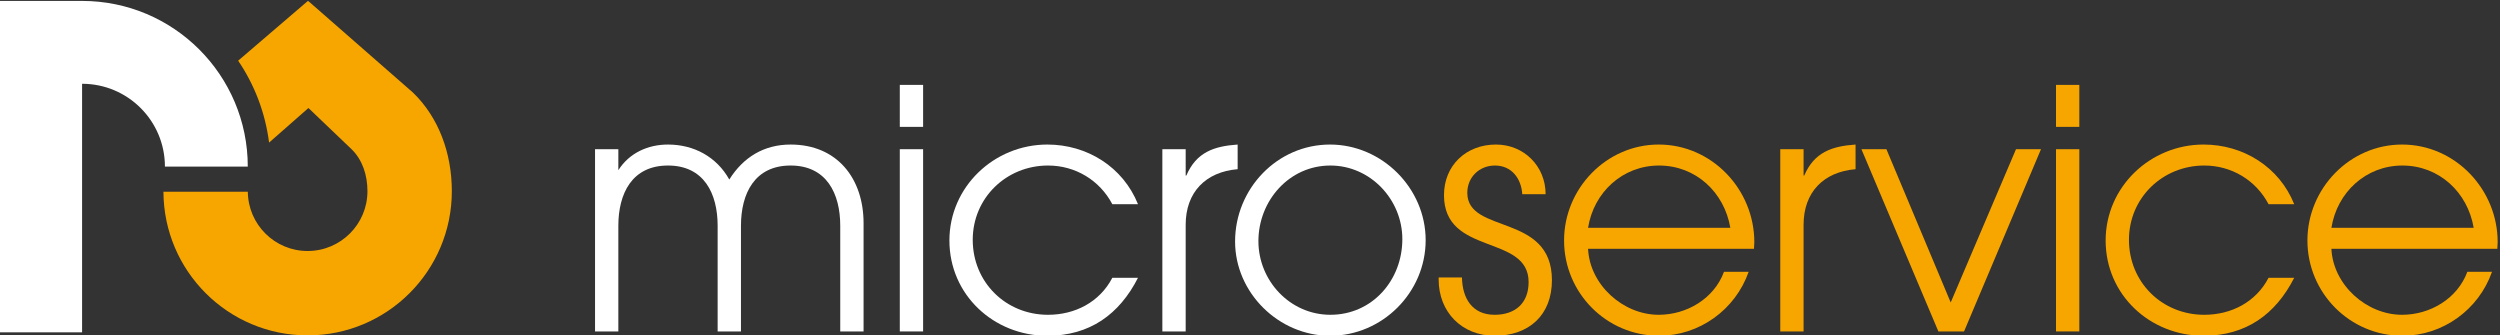 <?xml version="1.0" encoding="UTF-8" standalone="no"?>
<!-- Created with Inkscape (http://www.inkscape.org/) -->

<svg
   version="1.1"
   id="svg824"
   xml:space="preserve"
   width="186.539"
   height="25"
   viewBox="0 0 186.539 25"
   sodipodi:docname="microservice_logo.svg"
   inkscape:version="1.1.2 (b8e25be833, 2022-02-05)"
   xmlns:inkscape="http://www.inkscape.org/namespaces/inkscape"
   xmlns:sodipodi="http://sodipodi.sourceforge.net/DTD/sodipodi-0.dtd"
   xmlns="http://www.w3.org/2000/svg"
   xmlns:svg="http://www.w3.org/2000/svg"><rect x="0" y="0" width="186.539" height="25" fill="#333333" stroke="none"/><defs
     id="defs828"><clipPath
       clipPathUnits="userSpaceOnUse"
       id="clipPath840"><path
         d="M 0,210.5 H 572 V 0 H 0 Z"
         id="path838" /></clipPath></defs><sodipodi:namedview
     id="namedview826"
     pagecolor="#ffffff"
     bordercolor="#666666"
     borderopacity="1.0"
     inkscape:pageshadow="2"
     inkscape:pageopacity="0.0"
     inkscape:pagecheckerboard="0"
     showgrid="false"
     inkscape:zoom="2.2460664"
     inkscape:cx="233.51937"
     inkscape:cy="32.278654"
     inkscape:window-width="2560"
     inkscape:window-height="1373"
     inkscape:window-x="-9"
     inkscape:window-y="-9"
     inkscape:window-maximized="1"
     inkscape:current-layer="g830"
     fit-margin-top="0"
     fit-margin-left="0"
     fit-margin-right="0"
     fit-margin-bottom="0" /><g
     id="g830"
     inkscape:groupmode="layer"
     inkscape:label="tha media group_cmyk"
     transform="matrix(1.333,0,0,-1.333,-142.883,172.264)"><g
       id="g1181"
       transform="matrix(0.391,0,0,0.391,65.246,78.662)"><g
         id="g834"><g
           id="g836"
           clip-path="url(#clipPath840)"><g
             id="g842"
             transform="translate(227.561,81.882)"><path
               d="m 0,0 v 15.119 c 0,4.625 -1.956,8.633 -7.106,8.633 -5.152,0 -7.107,-4.008 -7.107,-8.633 V 0 h -3.339 v 15.119 c 0,4.625 -1.955,8.633 -7.107,8.633 -5.152,0 -7.108,-4.008 -7.108,-8.633 V 0 h -3.337 v 26.089 h 3.337 v -3.004 c 1.576,2.478 4.246,3.671 7.108,3.671 3.721,0 6.964,-1.764 8.775,-5.007 2.004,3.194 4.962,5.007 8.778,5.007 6.676,0 10.445,-4.865 10.445,-11.256 V 0 Z"
               style="fill:#ffffff;fill-opacity:1;fill-rule:nonzero;stroke:none"
               id="path844" /></g><path
             d="m 236.086,107.971 h 3.338 V 81.882 h -3.338 z m 0,9.207 h 3.338 v -6.01 h -3.338 z"
             style="fill:#ffffff;fill-opacity:1;fill-rule:nonzero;stroke:none"
             id="path846" /><g
             id="g848"
             transform="translate(257.212,81.262)"><path
               d="m 0,0 c -7.681,0 -14.023,5.866 -14.023,13.642 0,7.677 6.391,13.734 14.023,13.734 5.676,0 10.825,-3.194 12.973,-8.538 H 9.3 c -1.813,3.436 -5.295,5.534 -9.204,5.534 -5.962,0 -10.78,-4.628 -10.78,-10.635 0,-6.059 4.72,-10.733 10.78,-10.733 3.863,0 7.391,1.812 9.204,5.295 h 3.673 C 10.302,3.053 6.057,0 0,0"
               style="fill:#ffffff;fill-opacity:1;fill-rule:nonzero;stroke:none"
               id="path850" /></g><g
             id="g852"
             transform="translate(277.013,97.146)"><path
               d="M 0,0 V -15.264 H -3.339 V 10.825 H 0 V 7.058 h 0.097 c 1.429,3.338 3.959,4.197 7.343,4.434 V 7.963 C 2.862,7.582 0,4.671 0,0"
               style="fill:#ffffff;fill-opacity:1;fill-rule:nonzero;stroke:none"
               id="path854" /></g><g
             id="g856"
             transform="translate(297.729,105.634)"><path
               d="m 0,0 c -5.915,0 -10.303,-5.055 -10.303,-10.825 0,-5.679 4.532,-10.543 10.303,-10.543 6.009,0 10.302,4.96 10.302,10.828 C 10.302,-4.864 5.724,0 0,0 m -0.049,-24.372 c -7.345,0 -13.593,6.151 -13.593,13.497 0,7.537 6.01,13.879 13.593,13.879 7.441,0 13.689,-6.247 13.689,-13.689 0,-7.487 -6.2,-13.687 -13.689,-13.687"
               style="fill:#ffffff;fill-opacity:1;fill-rule:nonzero;stroke:none"
               id="path858" /></g><g
             id="g860"
             transform="translate(321.243,81.262)"><path
               d="m 0,0 c -4.675,0 -8.014,3.385 -8.014,8.059 v 0.289 h 3.339 C -4.626,5.341 -3.195,3.004 0,3.004 c 2.957,0 4.864,1.671 4.864,4.674 0,6.916 -12.113,3.721 -12.113,12.45 0,4.29 3.195,7.248 7.439,7.248 4.006,0 7.108,-3.1 7.108,-7.106 h -3.34 c -0.143,2.241 -1.525,4.102 -3.91,4.102 -2.242,0 -3.959,-1.671 -3.959,-3.912 0,-5.961 12.115,-2.859 12.115,-12.496 C 8.204,2.958 4.912,0 0,0"
               style="fill:#f7a600;fill-opacity:1;fill-rule:nonzero;stroke:none"
               id="path862" /></g><g
             id="g864"
             transform="translate(344.778,105.634)"><path
               d="M 0,0 C -5.199,0 -9.349,-3.817 -10.159,-8.919 H 10.208 C 9.349,-3.817 5.247,0 0,0 m 13.594,-11.925 h -23.753 c 0.238,-5.15 5.008,-9.443 10.111,-9.443 4.006,0 7.918,2.291 9.349,6.154 h 3.53 C 10.922,-20.652 5.771,-24.372 0,-24.372 c -7.536,0 -13.594,6.151 -13.594,13.642 0,7.438 6.058,13.734 13.546,13.734 7.632,0 13.69,-6.438 13.69,-13.974 0,-0.335 -0.048,-0.62 -0.048,-0.955"
               style="fill:#f7a600;fill-opacity:1;fill-rule:nonzero;stroke:none"
               id="path866" /></g><g
             id="g868"
             transform="translate(365.472,97.146)"><path
               d="M 0,0 V -15.264 H -3.338 V 10.825 H 0 V 7.058 h 0.097 c 1.429,3.338 3.959,4.197 7.344,4.434 V 7.963 C 2.862,7.582 0,4.671 0,0"
               style="fill:#f7a600;fill-opacity:1;fill-rule:nonzero;stroke:none"
               id="path870" /></g><g
             id="g872"
             transform="translate(388.445,81.882)"><path
               d="m 0,0 h -3.674 l -11.017,26.089 h 3.577 l 9.205,-21.94 9.348,21.94 h 3.578 z"
               style="fill:#f7a600;fill-opacity:1;fill-rule:nonzero;stroke:none"
               id="path874" /></g><path
             d="m 401.611,107.971 h 3.338 V 81.882 h -3.338 z m 0,9.207 h 3.338 v -6.01 h -3.338 z"
             style="fill:#f7a600;fill-opacity:1;fill-rule:nonzero;stroke:none"
             id="path876" /><g
             id="g878"
             transform="translate(422.737,81.262)"><path
               d="m 0,0 c -7.679,0 -14.022,5.866 -14.022,13.642 0,7.677 6.39,13.734 14.022,13.734 5.676,0 10.827,-3.194 12.974,-8.538 H 9.301 c -1.812,3.436 -5.294,5.534 -9.205,5.534 -5.963,0 -10.78,-4.628 -10.78,-10.635 0,-6.059 4.722,-10.733 10.78,-10.733 3.863,0 7.393,1.812 9.205,5.295 h 3.673 C 10.302,3.053 6.058,0 0,0"
               style="fill:#f7a600;fill-opacity:1;fill-rule:nonzero;stroke:none"
               id="path880" /></g><g
             id="g882"
             transform="translate(451.196,105.634)"><path
               d="M 0,0 C -5.199,0 -9.348,-3.817 -10.159,-8.919 H 10.208 C 9.349,-3.817 5.247,0 0,0 m 13.594,-11.925 h -23.753 c 0.238,-5.15 5.008,-9.443 10.111,-9.443 4.007,0 7.918,2.291 9.349,6.154 h 3.53 C 10.922,-20.652 5.772,-24.372 0,-24.372 c -7.536,0 -13.594,6.151 -13.594,13.642 0,7.438 6.058,13.734 13.546,13.734 7.632,0 13.69,-6.438 13.69,-13.974 0,-0.335 -0.048,-0.62 -0.048,-0.955"
               style="fill:#f7a600;fill-opacity:1;fill-rule:nonzero;stroke:none"
               id="path884" /></g><g
             id="g886"
             transform="translate(119.022,129.198)"><path
               d="M 0,0 H -11.86 V -47.441 H 0 v 35.581 c 6.55,0 11.86,-5.31 11.86,-11.861 H 23.721 C 23.721,-10.62 13.101,0 0,0"
               style="fill:#ffffff;fill-opacity:1;fill-rule:evenodd;stroke:none"
               id="path888" /></g><g
             id="g890"
             transform="translate(166.404,116.066)"><path
               d="m 0,0 -14.977,13.1 -0.026,-0.025 -0.054,0.057 -9.984,-8.556 c 2.334,-3.426 3.879,-7.423 4.43,-11.723 l 5.634,4.949 6.172,-5.897 c 1.555,-1.506 2.276,-3.714 2.276,-6.007 0,-4.731 -3.836,-8.566 -8.567,-8.566 -4.702,0 -8.515,3.789 -8.56,8.481 h -12.08 c 0.045,-11.364 9.267,-20.562 20.64,-20.562 11.403,0 20.647,9.245 20.647,20.647 C 5.551,-8.622 3.643,-3.526 0,0"
               style="fill:#f7a600;fill-opacity:1;fill-rule:evenodd;stroke:none"
               id="path892" /></g></g></g></g></g></svg>

